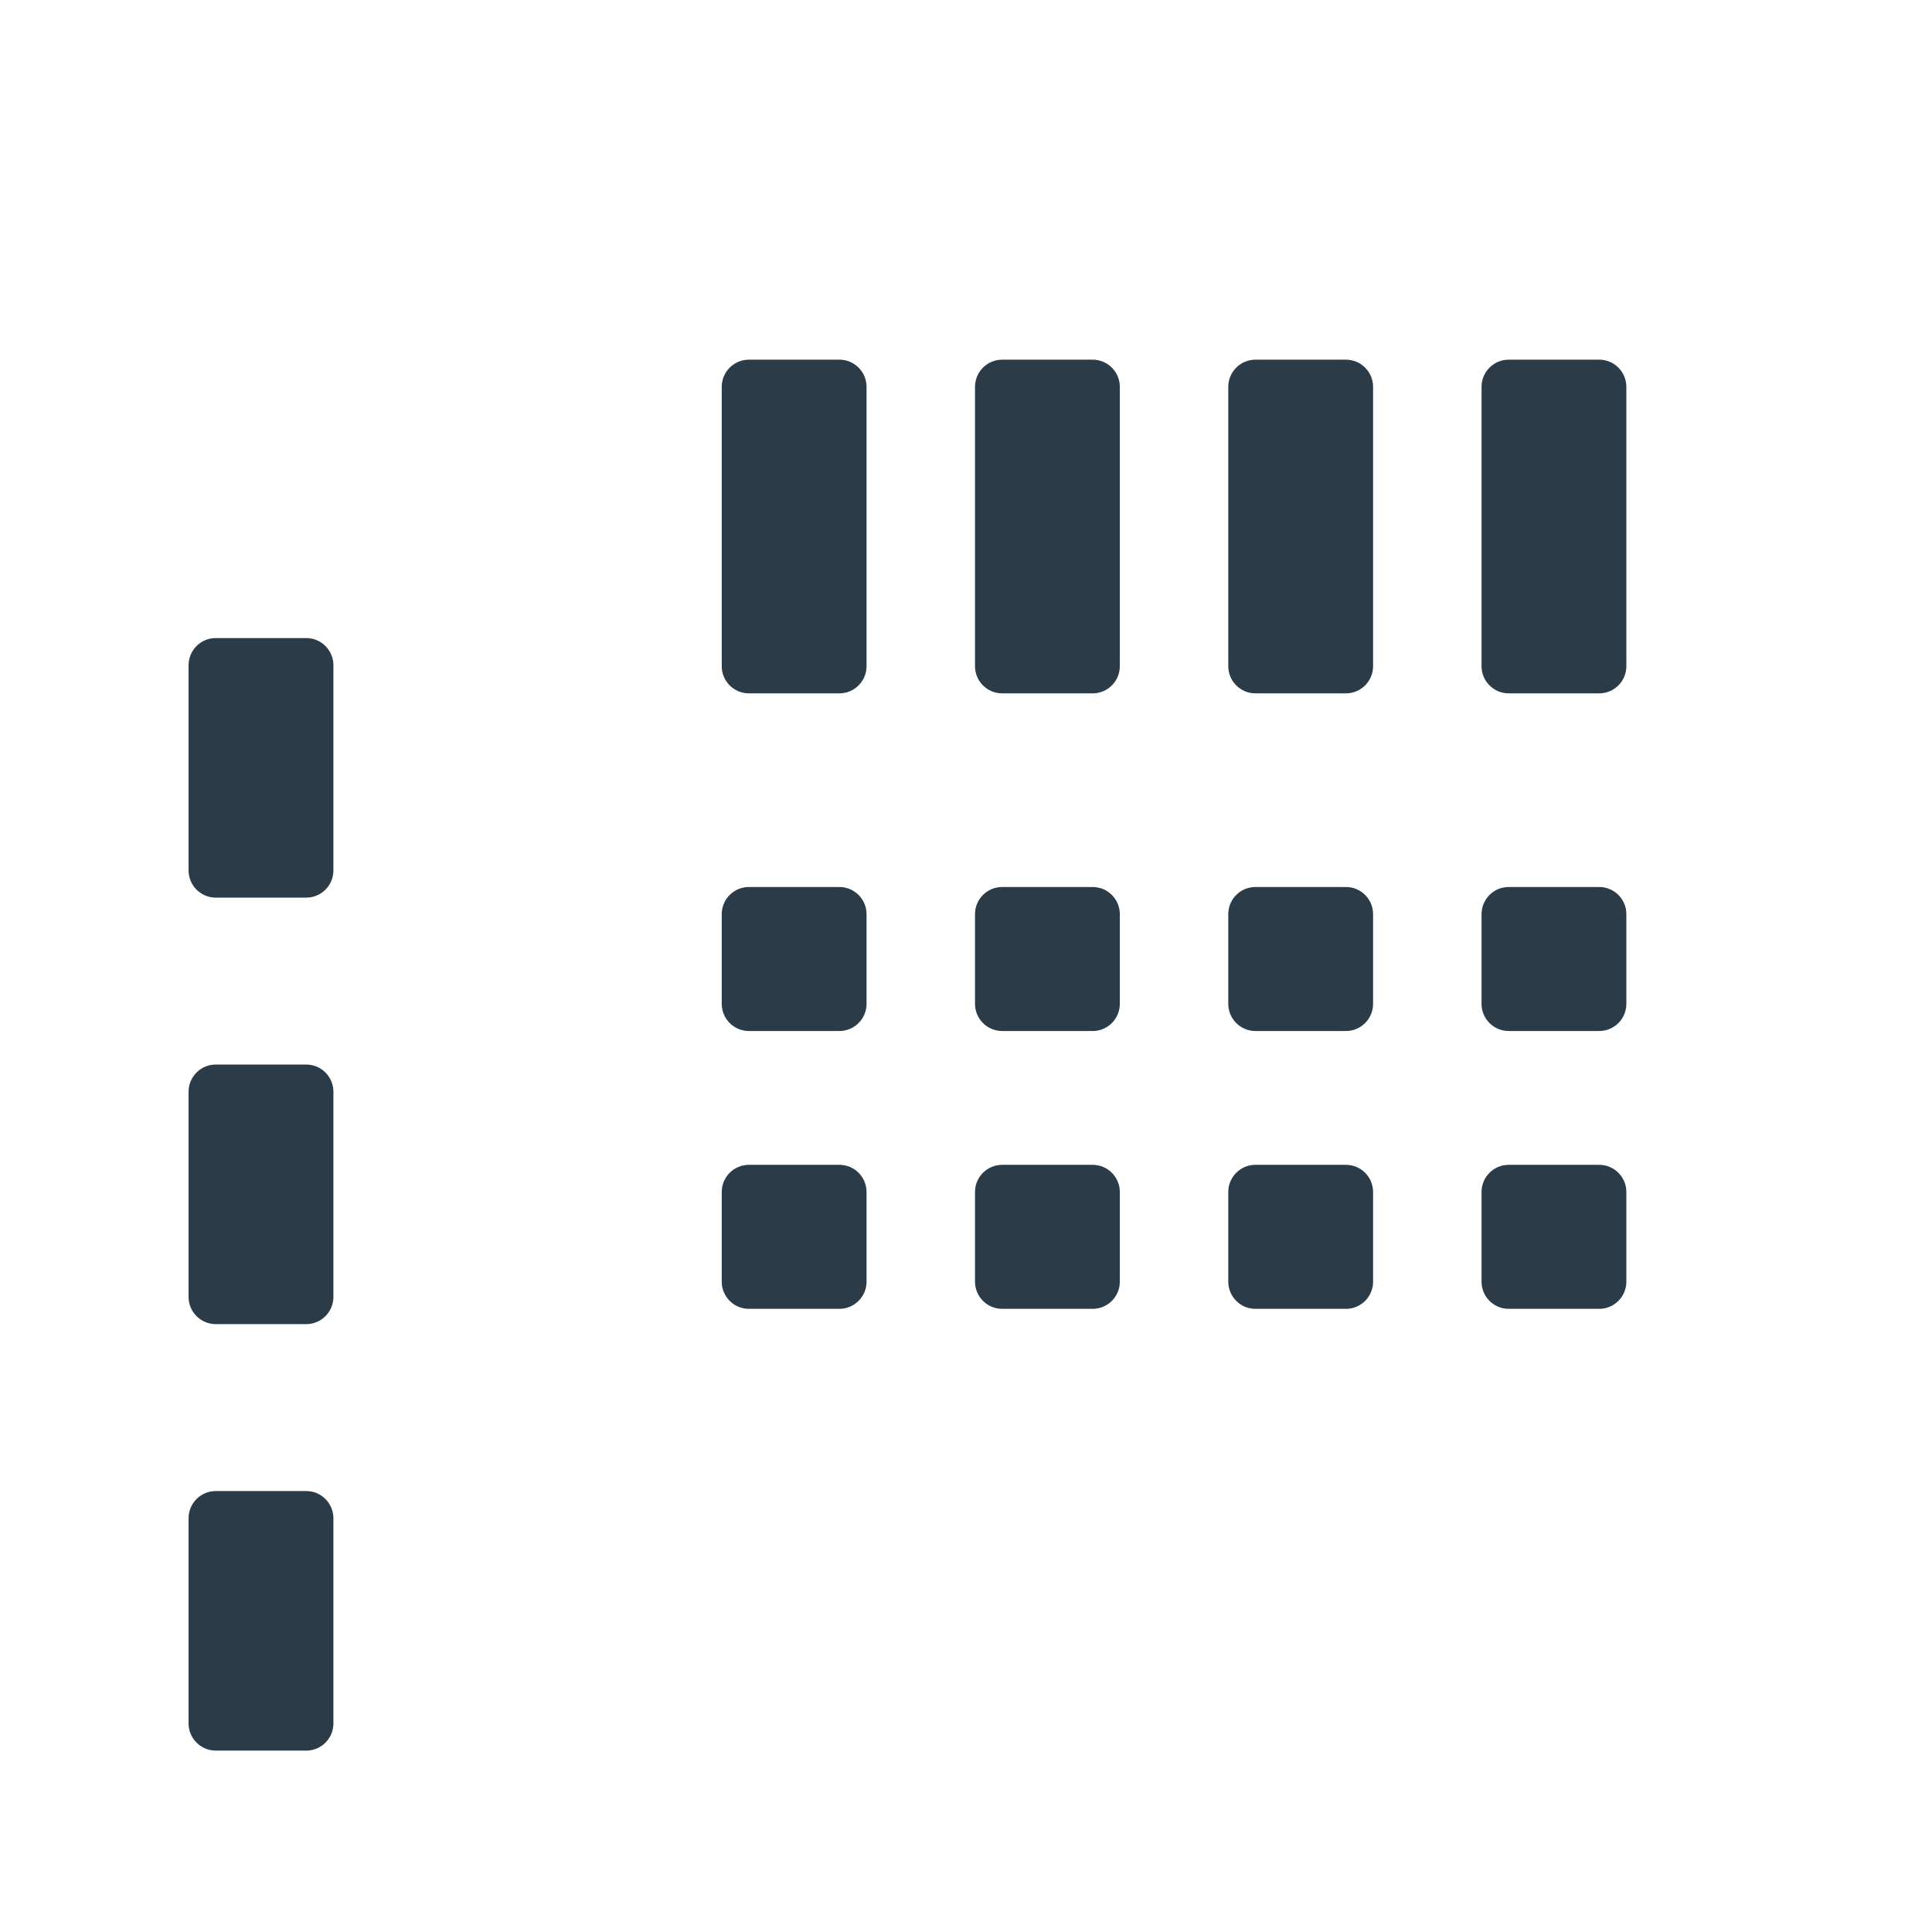 <?xml version="1.0" encoding="iso-8859-1"?>
<!-- Generator: Adobe Illustrator 19.1.0, SVG Export Plug-In . SVG Version: 6.00 Build 0)  -->
<!DOCTYPE svg PUBLIC "-//W3C//DTD SVG 1.1//EN" "http://www.w3.org/Graphics/SVG/1.1/DTD/svg11.dtd">
<svg version="1.1" xmlns="http://www.w3.org/2000/svg" xmlns:xlink="http://www.w3.org/1999/xlink" x="0px" y="0px"
	 viewBox="0 0 512 512" enable-background="new 0 0 512 512" xml:space="preserve">
<g id="Layer_9">
	<path fill="#2B3B47" d="M222.443,183.746h-23.976c-3.976,0-7.2-3.224-7.2-7.2v-74.027c0-3.976,3.224-7.2,7.2-7.2h23.976
		c3.976,0,7.2,3.224,7.2,7.2v74.027C229.643,180.523,226.42,183.746,222.443,183.746z M296.763,176.546v-74.027
		c0-3.976-3.224-7.2-7.2-7.2h-23.976c-3.976,0-7.2,3.224-7.2,7.2v74.027c0,3.976,3.224,7.2,7.2,7.2h23.976
		C293.539,183.746,296.763,180.523,296.763,176.546z M363.882,176.546v-74.027c0-3.976-3.224-7.2-7.2-7.2h-23.976
		c-3.976,0-7.2,3.224-7.2,7.2v74.027c0,3.976,3.224,7.2,7.2,7.2h23.976C360.658,183.746,363.882,180.523,363.882,176.546z
		 M431.001,176.546v-74.027c0-3.976-3.224-7.2-7.2-7.2h-23.976c-3.976,0-7.2,3.224-7.2,7.2v74.027c0,3.976,3.224,7.2,7.2,7.2h23.976
		C427.777,183.746,431.001,180.523,431.001,176.546z M296.763,266.028v-23.764c0-3.976-3.224-7.2-7.2-7.2h-23.976
		c-3.976,0-7.2,3.224-7.2,7.2v23.764c0,3.976,3.224,7.2,7.2,7.2h23.976C293.539,273.228,296.763,270.004,296.763,266.028z
		 M363.882,266.028v-23.764c0-3.976-3.224-7.2-7.2-7.2h-23.976c-3.976,0-7.2,3.224-7.2,7.2v23.764c0,3.976,3.224,7.2,7.2,7.2h23.976
		C360.658,273.228,363.882,270.004,363.882,266.028z M296.763,339.655v-23.764c0-3.976-3.224-7.2-7.2-7.2h-23.976
		c-3.976,0-7.2,3.224-7.2,7.2v23.764c0,3.976,3.224,7.2,7.2,7.2h23.976C293.539,346.855,296.763,343.631,296.763,339.655z
		 M363.882,339.655v-23.764c0-3.976-3.224-7.2-7.2-7.2h-23.976c-3.976,0-7.2,3.224-7.2,7.2v23.764c0,3.976,3.224,7.2,7.2,7.2h23.976
		C360.658,346.855,363.882,343.631,363.882,339.655z M229.643,266.028v-23.764c0-3.976-3.224-7.2-7.2-7.2h-23.976
		c-3.976,0-7.2,3.224-7.2,7.2v23.764c0,3.976,3.224,7.2,7.2,7.2h23.976C226.42,273.228,229.643,270.004,229.643,266.028z
		 M431.001,266.028v-23.764c0-3.976-3.224-7.2-7.2-7.2h-23.976c-3.976,0-7.2,3.224-7.2,7.2v23.764c0,3.976,3.224,7.2,7.2,7.2h23.976
		C427.777,273.228,431.001,270.004,431.001,266.028z M229.643,339.655v-23.764c0-3.976-3.224-7.2-7.2-7.2h-23.976
		c-3.976,0-7.2,3.224-7.2,7.2v23.764c0,3.976,3.224,7.2,7.2,7.2h23.976C226.42,346.855,229.643,343.631,229.643,339.655z
		 M431.001,339.655v-23.764c0-3.976-3.224-7.2-7.2-7.2h-23.976c-3.976,0-7.2,3.224-7.2,7.2v23.764c0,3.976,3.224,7.2,7.2,7.2h23.976
		C427.777,346.855,431.001,343.631,431.001,339.655z M88.354,230.68v-54.386c0-3.976-3.224-7.2-7.2-7.2H57.178
		c-3.976,0-7.2,3.224-7.2,7.2v54.386c0,3.976,3.224,7.2,7.2,7.2h23.976C85.131,237.88,88.354,234.657,88.354,230.68z
		 M88.354,343.705v-54.386c0-3.976-3.224-7.2-7.2-7.2H57.178c-3.976,0-7.2,3.224-7.2,7.2v54.386c0,3.976,3.224,7.2,7.2,7.2h23.976
		C85.131,350.905,88.354,347.681,88.354,343.705z M88.354,456.73v-54.386c0-3.976-3.224-7.2-7.2-7.2H57.178
		c-3.976,0-7.2,3.224-7.2,7.2v54.386c0,3.976,3.224,7.2,7.2,7.2h23.976C85.131,463.93,88.354,460.706,88.354,456.73z"/>
</g>
<g id="Layer_1">
</g>
</svg>
